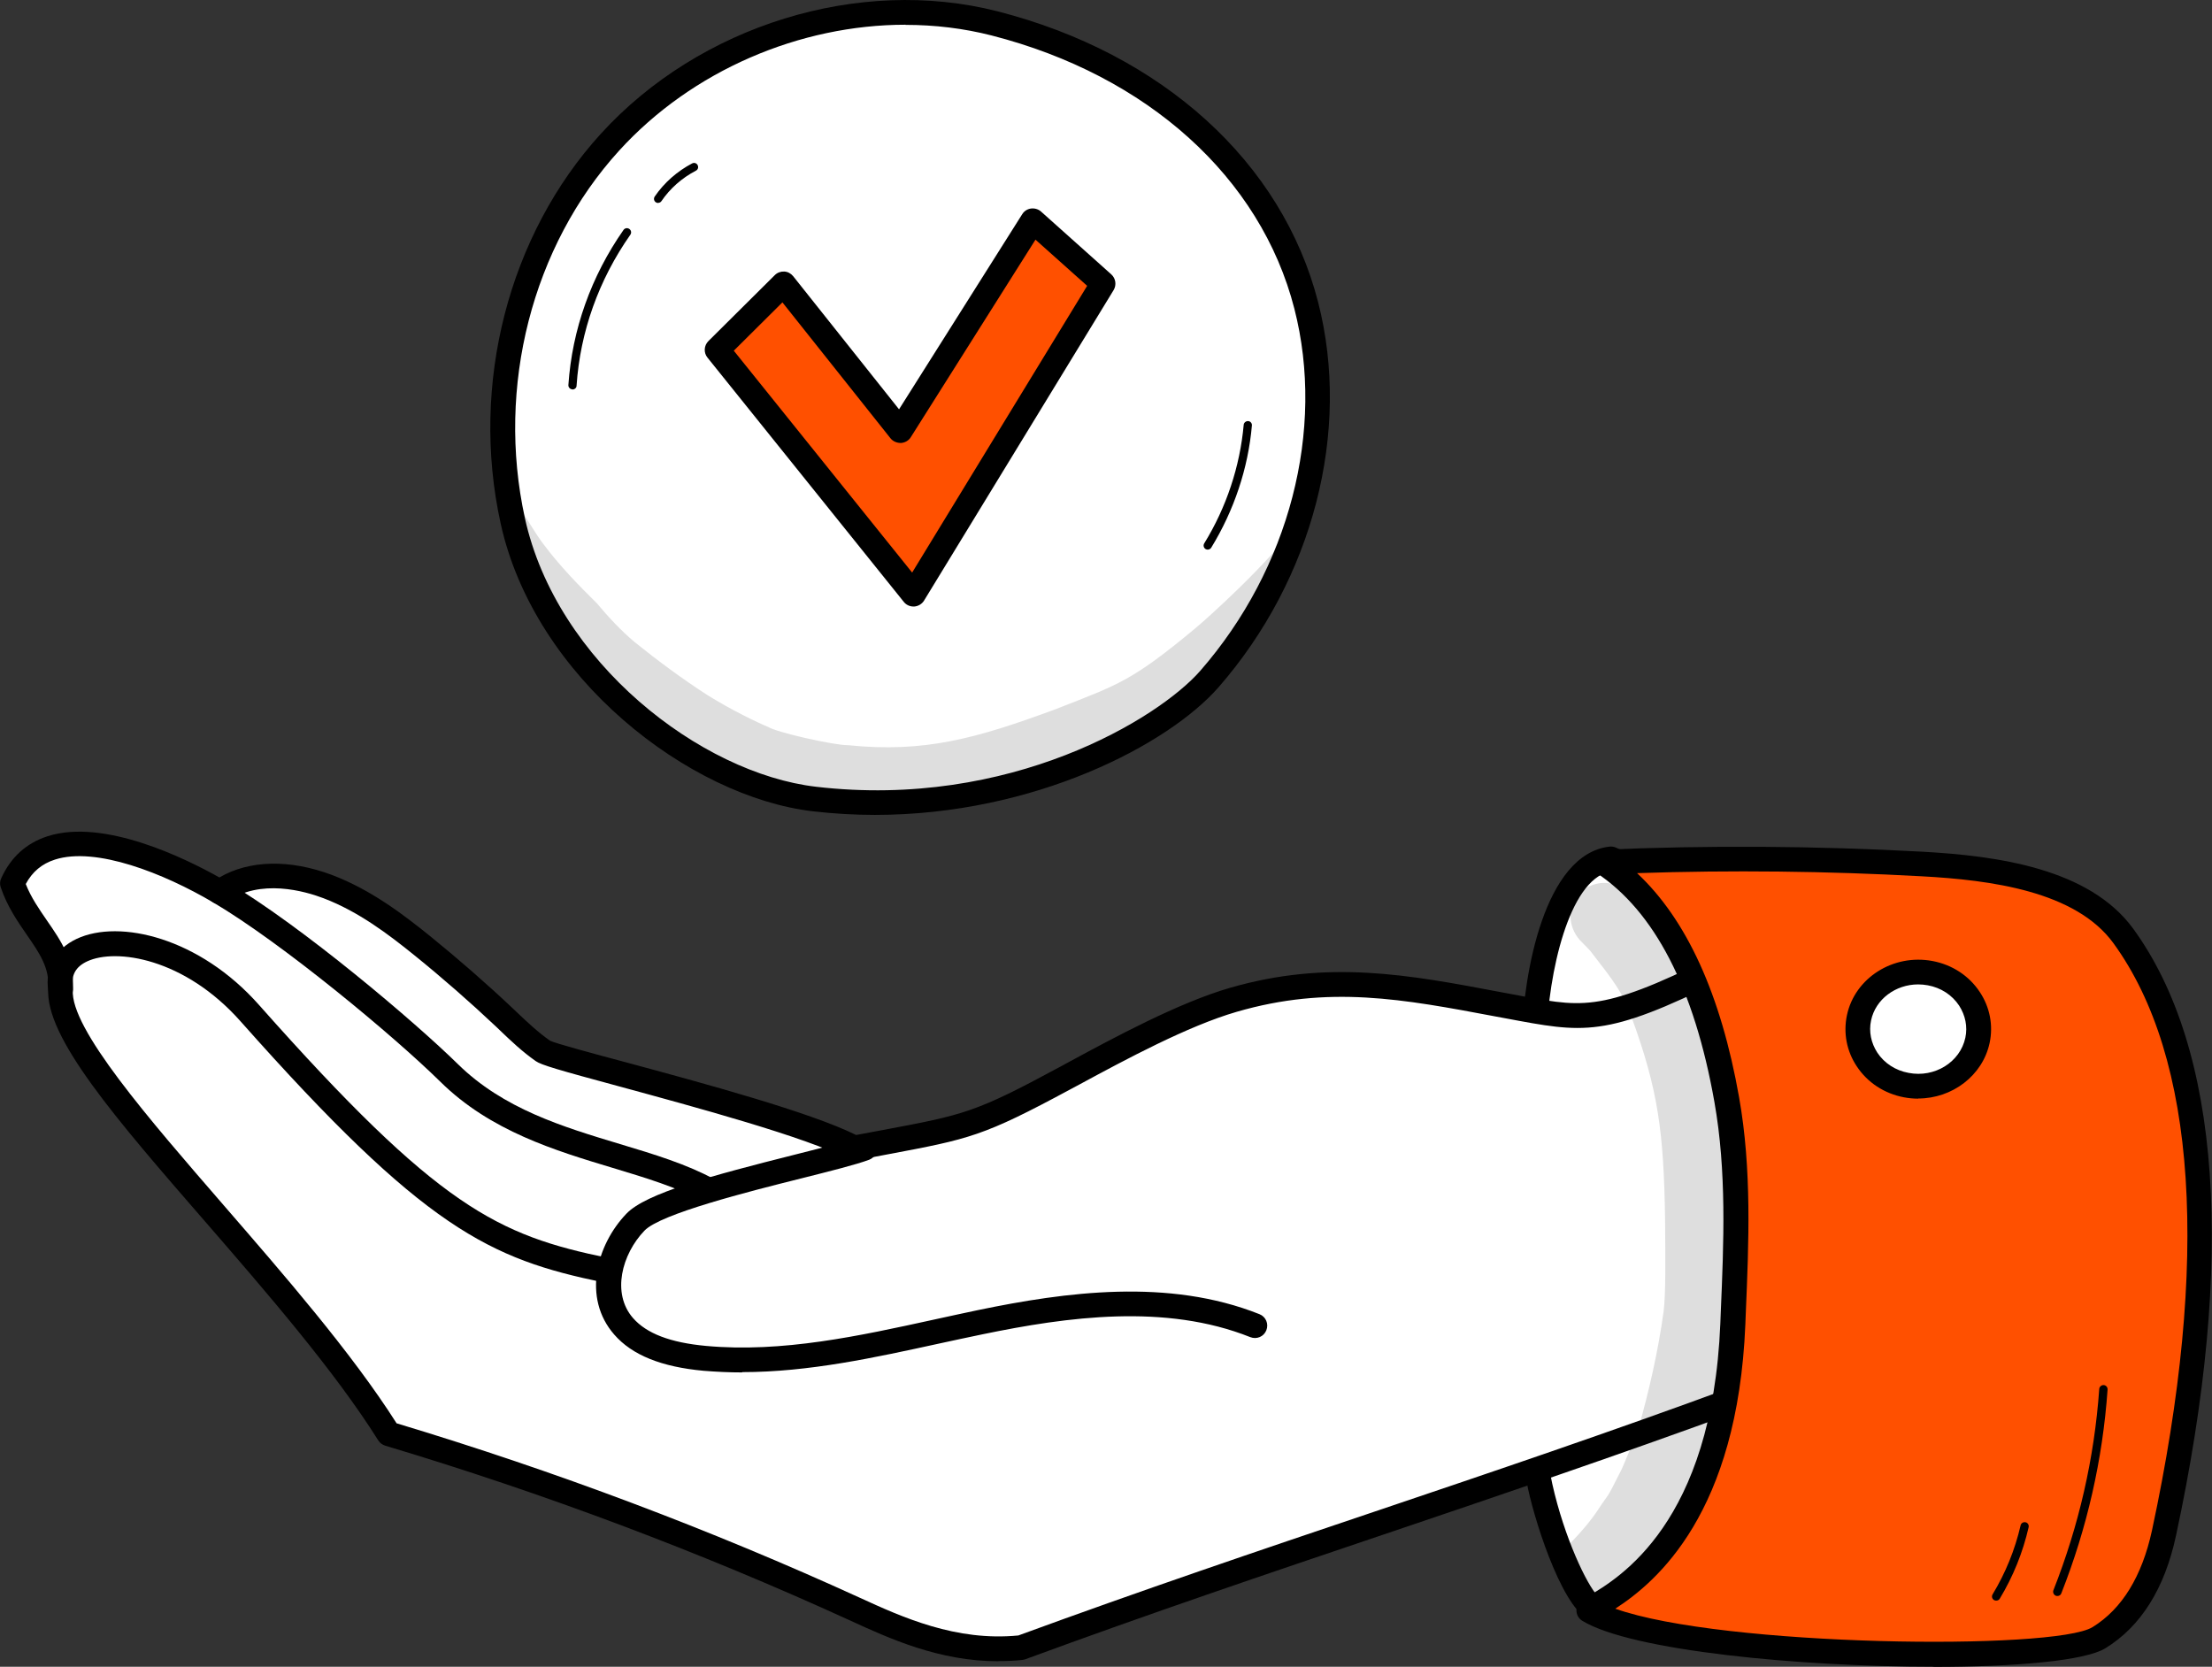 <svg id="Layer_2" xmlns="http://www.w3.org/2000/svg" viewBox="0 0 148.51 111.9"><rect x="0" y="0" width="148.51" height="111.9" fill="#333333" stroke="none"/><defs><style>.cls-1{fill:#fff;}.cls-2{opacity:.13;}.cls-3{fill:#ff5000;}</style></defs><g id="Layer_1-2"><path class="cls-1" d="M66.77,1.57c-9.22-2.36-19.59,1.14-25.82,7.98-6.23,6.84-8.47,16.57-6.53,25.41,2.21,10.08,12.4,17.77,20.27,18.69,12.77,1.49,23.25-4.33,26.51-8.06,6.01-6.88,8.73-16.4,6.5-25.07-2.22-8.67-9.63-16.05-20.93-18.94Z"></path><path d="M58.74,54.71c-1.36,0-2.75-.08-4.15-.24-8.29-.96-18.71-8.96-20.98-19.34-2.05-9.33.53-19.35,6.73-26.15C46.98,1.69,57.69-1.61,66.97.76c11.07,2.83,19.12,10.13,21.53,19.54,2.22,8.66-.34,18.56-6.68,25.83-3.36,3.85-12.36,8.58-23.08,8.58ZM60.8,1.66c-7.1,0-14.33,3.07-19.23,8.45-5.84,6.41-8.26,15.86-6.33,24.67,2.12,9.68,11.82,17.14,19.55,18.04,13.04,1.52,23-4.59,25.79-7.78,5.99-6.86,8.41-16.18,6.32-24.32-2.26-8.81-9.86-15.66-20.33-18.34-1.88-.48-3.82-.71-5.77-.71Z"></path><g class="cls-2"><path d="M84.01,42.16c.79-1.55,1.53-3.12,2.17-4.74.28-.71.57-1.44.81-2.18-1.7,2.47-6,6.34-6.76,6.96-4.25,3.53-5.11,3.75-9.35,5.41-5.28,1.95-8.78,2.95-13.94,2.42-.94.01-4.77-.85-5.38-1.23-.64-.26-2.44-1.12-4.06-2.13-1.69-1.09-3.31-2.29-4.89-3.56-.93-.78-1.76-1.68-2.55-2.62-1.25-1.23-2.49-2.51-3.56-3.94-.06-.08-.04-.05.06.09-.76-.99-1.78-2.87-2.41-3.57.26-.95,0-2.08-.78-2.68.11,1.59.33,3.16.64,4.72.17.42.34.83.52,1.25.17.39.36.78.55,1.17.47.88.95,1.76,1.43,2.63,1.46,2.43,3.21,4.7,5.09,6.68,1.85,1.55,3.85,2.9,5.92,4.06,1.81.95,3.64,1.89,5.64,2.18,3.43.75,6.96.91,10.43.43,1.82-.27,3.65-.6,5.45-1.06.1-.17.25-.3.47-.37,4.54-1.46,8.57-4.26,12.18-7.55.83-.76,1.61-1.54,2.33-2.37Z"></path></g><polygon class="cls-3" points="52.62 19.06 48.15 23.49 61.33 39.89 74.06 19.04 69.34 14.82 60.45 28.92 52.62 19.06"></polygon><path d="M61.33,40.72c-.25,0-.49-.11-.65-.31l-13.18-16.4c-.27-.33-.24-.81.06-1.11l4.46-4.43c.17-.17.4-.25.63-.24.24.01.45.13.6.31l7.11,8.94,8.27-13.1c.13-.21.35-.35.59-.38.24-.03.49.04.67.2l4.72,4.22c.3.27.36.71.16,1.05l-12.73,20.85c-.14.23-.39.38-.66.4-.02,0-.04,0-.05,0ZM49.27,23.55l11.97,14.89,11.75-19.25-3.47-3.1-8.37,13.26c-.14.23-.39.37-.66.39-.27,0-.53-.1-.7-.31l-7.26-9.13-3.27,3.25Z"></path><path d="M38.44,26.14s-.01,0-.02,0c-.15-.01-.27-.14-.26-.29.25-3.71,1.53-7.31,3.7-10.41.09-.13.26-.16.39-.07.13.09.16.26.07.39-2.12,3.02-3.37,6.52-3.61,10.13,0,.15-.13.26-.28.26Z"></path><path d="M44.19,13.63c-.05,0-.11-.02-.16-.05-.13-.09-.16-.26-.07-.39.63-.92,1.5-1.69,2.51-2.22.14-.07.3-.02.37.12.07.14.02.3-.12.37-.94.49-1.74,1.2-2.31,2.04-.05.08-.14.12-.23.12Z"></path><path d="M81.08,36.9s-.1-.01-.14-.04c-.13-.08-.17-.25-.09-.38,1.49-2.42,2.4-5.17,2.65-7.96.01-.15.16-.26.3-.25.15.01.27.15.25.3-.25,2.87-1.2,5.7-2.73,8.2-.05.08-.14.13-.24.13Z"></path><path class="cls-1" d="M108.15,57.67c2.88,1.24,4.1,3.57,5.33,6.16,1.23,2.59,1.72,5.38,2.19,8.14,1.52,9.03,2.86,18.47-.51,26.97-1.9,4.79-7.44,9.26-8,9.12-1.03-.26-2.91-4.46-3.75-8.24-1.26-5.65.43-11.43.27-17.15-.12-4.34-.8-8.68-.68-13.02.12-4.33,1.54-11.56,5.15-11.98Z"></path><path d="M107.1,108.89c-.05,0-.1,0-.15-.02-1.89-.48-3.78-6.29-4.35-8.87-.8-3.6-.45-7.25-.11-10.78.21-2.15.42-4.37.36-6.53-.05-1.77-.19-3.58-.34-5.33-.2-2.53-.42-5.14-.34-7.74.12-4.2,1.5-12.27,5.88-12.78.14-.02.29,0,.43.06,3.06,1.32,4.42,3.76,5.76,6.57,1.31,2.75,1.81,5.73,2.26,8.36,1.62,9.62,2.8,18.96-.56,27.42-1.74,4.38-7.18,9.64-8.83,9.64ZM108.03,58.53c-2.7.61-4.08,6.81-4.2,11.14-.07,2.5.14,5.07.34,7.56.14,1.77.29,3.6.34,5.41.06,2.26-.16,4.53-.37,6.73-.34,3.56-.67,6.92.08,10.26.81,3.63,2.33,6.78,3.04,7.51,1.28-.74,5.57-4.58,7.13-8.51,3.2-8.06,2.05-17.15.47-26.53-.42-2.52-.91-5.37-2.12-7.92-1.24-2.6-2.31-4.55-4.69-5.66Z"></path><path class="cls-1" d="M136.47,62.97c-7.42.86-13.12-2.08-19.62,1.27-8.8,4.53-10.25,4.32-14.69,3.5-6.95-1.29-12.45-2.6-19.36-.6-3.57,1.03-8.08,3.53-11.3,5.26-6.43,3.47-6.68,3.26-14.15,4.69-4.48-2.35-20.08-5.94-20.9-6.52-.94-.66-1.76-1.46-2.58-2.24-1.77-1.67-3.61-3.28-5.51-4.82-1.93-1.56-3.96-3.07-6.35-3.97s-5.19-1.13-7.26.35c-2.61-1.54-11.45-6.08-13.92-.58.96,2.86,3.43,4.29,3.24,7.1-.35,5.11,15.05,18.72,22.03,29.86,10.72,3.21,21.18,7.14,31.26,11.75,3.23,1.47,6.85,3.06,11.19,2.6,16.59-6.09,31.48-10.64,48.07-16.73,8.89-3.26,12.15,1.02,21.07-2.59,3.18-2.76,6.08-29.18-1.22-28.34Z"></path><path d="M67.02,111.53c-3.97,0-7.28-1.51-10-2.76-10.02-4.58-20.5-8.52-31.15-11.71-.19-.06-.36-.18-.47-.35-2.96-4.71-7.56-10.01-11.62-14.69-6.02-6.93-10.77-12.4-10.54-15.67.09-1.37-.58-2.35-1.44-3.59-.62-.9-1.32-1.91-1.75-3.19-.07-.2-.06-.41.03-.6.64-1.42,1.69-2.37,3.12-2.83,3.81-1.22,9.34,1.54,11.53,2.77,2-1.17,4.72-1.24,7.58-.16,2.6.99,4.76,2.64,6.57,4.1,1.91,1.55,3.78,3.18,5.56,4.86l.24.23c.74.7,1.45,1.37,2.25,1.93.33.17,2.77.83,5.13,1.46,5.22,1.41,12.31,3.33,15.42,4.87.64-.12,1.23-.23,1.77-.33,5.49-1.03,6.2-1.16,11.87-4.22l.57-.31c3.14-1.7,7.44-4.02,10.89-5.02,6.58-1.9,11.96-.89,18.19.29l1.55.29c4.24.78,5.52,1.02,14.16-3.42,4.23-2.17,8.08-1.83,12.16-1.47,2.45.22,4.99.44,7.75.12h0c1.24-.14,2.95.25,4.12,2.91,2.81,6.39.79,24.23-2.26,26.88-.07.06-.15.11-.23.14-4.73,1.92-7.98,1.69-11.12,1.47-2.98-.21-5.8-.41-9.98,1.13-8.3,3.05-16.31,5.75-24.05,8.37-7.73,2.61-15.73,5.31-24.01,8.36-.06.02-.13.04-.2.05-.55.06-1.09.08-1.62.08ZM26.64,95.56c10.62,3.2,21.07,7.13,31.07,11.7,2.88,1.32,6.47,2.95,10.66,2.54,8.27-3.03,16.24-5.73,23.96-8.33,7.73-2.61,15.73-5.31,24.01-8.36,4.51-1.66,7.64-1.44,10.67-1.23,3.05.21,5.93.42,10.23-1.3,2.09-2.21,4.53-18.53,1.74-24.87-.93-2.11-2.04-1.98-2.41-1.93h0c-2.93.34-5.55.11-8.09-.12-4-.35-7.45-.66-11.25,1.3-8.78,4.52-10.4,4.47-15.22,3.58l-1.56-.29c-6.27-1.18-11.22-2.12-17.42-.32-3.28.95-7.49,3.22-10.56,4.88l-.58.31c-5.9,3.18-6.76,3.34-12.35,4.39-.62.12-1.29.24-2.04.39-.18.03-.38,0-.54-.08-2.8-1.47-10.35-3.51-15.34-4.87-4.18-1.13-5.28-1.45-5.65-1.71-.9-.63-1.68-1.37-2.43-2.09l-.24-.23c-1.75-1.65-3.59-3.26-5.47-4.78-1.72-1.39-3.75-2.94-6.12-3.84-1.21-.46-4.25-1.35-6.48.25-.27.19-.62.21-.91.04-3.34-1.97-7.89-3.76-10.63-2.88-.88.28-1.52.82-1.96,1.64.36.92.91,1.7,1.43,2.46.92,1.33,1.87,2.7,1.73,4.65-.18,2.58,5.07,8.62,10.14,14.47,4.02,4.64,8.58,9.88,11.6,14.63Z"></path><path d="M49.83,92.14c-.86,0-1.73-.04-2.59-.11-2.83-.26-4.8-1.05-6-2.43-2.16-2.47-1.19-6.03.82-8.12,1.31-1.37,5.7-2.55,11.3-3.96,1.94-.49,3.62-.91,4.41-1.21.43-.16.91.05,1.07.48.16.43-.06.91-.48,1.07-.88.33-2.6.76-4.59,1.26-3.52.88-9.42,2.37-10.5,3.5-1.52,1.58-2.22,4.21-.77,5.87.91,1.04,2.51,1.65,4.9,1.87,5.11.47,10.3-.67,15.32-1.77.98-.21,1.95-.43,2.92-.63,5.93-1.23,12.82-2.16,18.92.27.43.17.63.65.46,1.08-.17.43-.65.63-1.08.46-5.69-2.27-12.27-1.37-17.97-.19-.97.2-1.94.41-2.91.62-4.31.94-8.75,1.92-13.23,1.92Z"></path><path d="M40.7,86.12c-.06,0-.11,0-.17-.02-7.68-1.58-12.03-3.61-24.37-17.52-3.78-4.27-8.38-4.93-10.3-4.04-.78.36-1.09.93-.97,1.73.07.45-.24.88-.7.95-.45.07-.88-.24-.95-.7-.23-1.54.47-2.81,1.91-3.49,2.89-1.35,8.26-.06,12.24,4.44,12.06,13.6,16.01,15.46,23.46,16.99.45.09.74.53.65.98-.08.39-.43.66-.81.66Z"></path><path d="M47.56,80.74c-.13,0-.27-.03-.4-.1-1.71-.93-3.8-1.56-6.02-2.23-3.85-1.16-8.22-2.47-11.58-5.79-3.14-3.09-10.63-9.31-15.24-12.03-.4-.23-.53-.74-.29-1.14.23-.39.74-.53,1.14-.29,5.14,3.03,12.74,9.5,15.56,12.27,3.07,3.02,7.05,4.22,10.9,5.38,2.3.69,4.47,1.35,6.33,2.36.4.22.55.72.33,1.13-.15.28-.44.43-.73.43Z"></path><path class="cls-3" d="M107.62,57.87c7.11-.31,14.26-.26,21.41.13,5.03.28,10.83,1.12,13.53,4.83,1.99,2.74,8.63,12.64,2.73,40.09-.58,2.68-1.8,5.44-4.36,7.02-3.24,2-29.12,1.29-34.26-1.84,1.56-.99,9.05-4.35,9.67-19.22.21-5.03.48-10.06-.41-15.07-1.06-6-3.34-12.66-8.31-15.94Z"></path><path d="M129.83,111.9c-8.98,0-20.28-1.07-23.59-3.08-.25-.15-.4-.41-.4-.7,0-.29.14-.56.38-.71.11-.07.25-.15.42-.25,2.05-1.21,8.31-4.89,8.86-18.3l.03-.77c.2-4.65.4-9.45-.43-14.12-1.35-7.62-4.02-12.8-7.95-15.39-.3-.2-.44-.57-.34-.92.1-.35.4-.59.76-.61,7.11-.31,14.34-.26,21.49.13,5.04.28,11.2,1.12,14.16,5.17,5.87,8.07,6.87,22.16,2.87,40.76-.76,3.54-2.35,6.08-4.74,7.55-1.37.84-6.01,1.25-11.54,1.25ZM108.44,108c7.19,2.56,29.49,2.82,32.05,1.24,1.98-1.22,3.32-3.41,3.99-6.49,3.89-18.12,3-31.75-2.59-39.43-2.54-3.49-8.23-4.24-12.9-4.49-6.34-.35-12.75-.42-19.08-.21,3.33,3.11,5.63,8.15,6.85,15.05.86,4.85.65,9.75.45,14.48l-.03.77c-.52,12.65-5.93,17.27-8.73,19.08Z"></path><path class="cls-1" d="M129.59,65.34c-2.2-.42-4.34.93-4.78,3-.44,2.07.98,4.09,3.18,4.51,2.2.42,4.34-.93,4.78-3s-.98-4.09-3.18-4.51Z"></path><path d="M128.78,73.76c-.32,0-.63-.03-.95-.09-1.32-.25-2.45-.99-3.17-2.08-.68-1.02-.91-2.24-.66-3.43.53-2.51,3.11-4.14,5.75-3.64h0c1.32.25,2.45.99,3.17,2.08.68,1.02.91,2.24.66,3.42-.47,2.2-2.52,3.73-4.79,3.73ZM128.78,66.09c-1.51,0-2.86.99-3.16,2.42-.16.75,0,1.51.42,2.16.47.71,1.22,1.2,2.1,1.36,1.75.34,3.46-.72,3.81-2.36.16-.75,0-1.51-.42-2.16-.47-.71-1.22-1.2-2.1-1.36-.22-.04-.43-.06-.65-.06Z"></path><g class="cls-2"><path d="M105.8,107.06c-1.01-.92-1.15-2.58-.26-3.57.66-.69,1.28-1.41,1.81-2.22.65-1,.47-.51,1.39-2.36.24-.41,1-2.37,1.25-2.97.73-2.57,1.33-5.21,1.7-7.87.15-1.2.12-3.39.1-6.27-.09-5.8-.46-8.64-2.28-13.59-.57-1.59-1.16-2.33-2.74-4.37-.14-.15-.37-.4-.54-.56-.44-.41-.73-.98-.78-1.58-.23-1.99,2.29-3.23,3.73-1.82,5.56,5.28,7.26,13.29,7.42,20.63.1,2.65.34,5.32.19,7.97-.19,2.89-.75,5.76-1.59,8.51-1.07,3.12-2.83,5.95-4.8,8.54-1.03,1.67-2.73,3.13-4.61,1.54Z"></path></g><path d="M138.12,107.15s-.07,0-.1-.02c-.14-.06-.21-.22-.16-.36,1.71-4.33,2.75-8.87,3.08-13.52.01-.15.15-.27.3-.26.15.01.27.14.26.3-.33,4.7-1.38,9.31-3.11,13.69-.04.11-.15.17-.26.17Z"></path><path d="M134.01,107.46s-.1-.01-.14-.04c-.13-.08-.17-.25-.09-.38.87-1.44,1.5-2.99,1.88-4.63.03-.15.18-.24.33-.21.15.03.24.18.21.33-.39,1.7-1.04,3.31-1.94,4.8-.05.09-.14.13-.24.13Z"></path></g></svg>